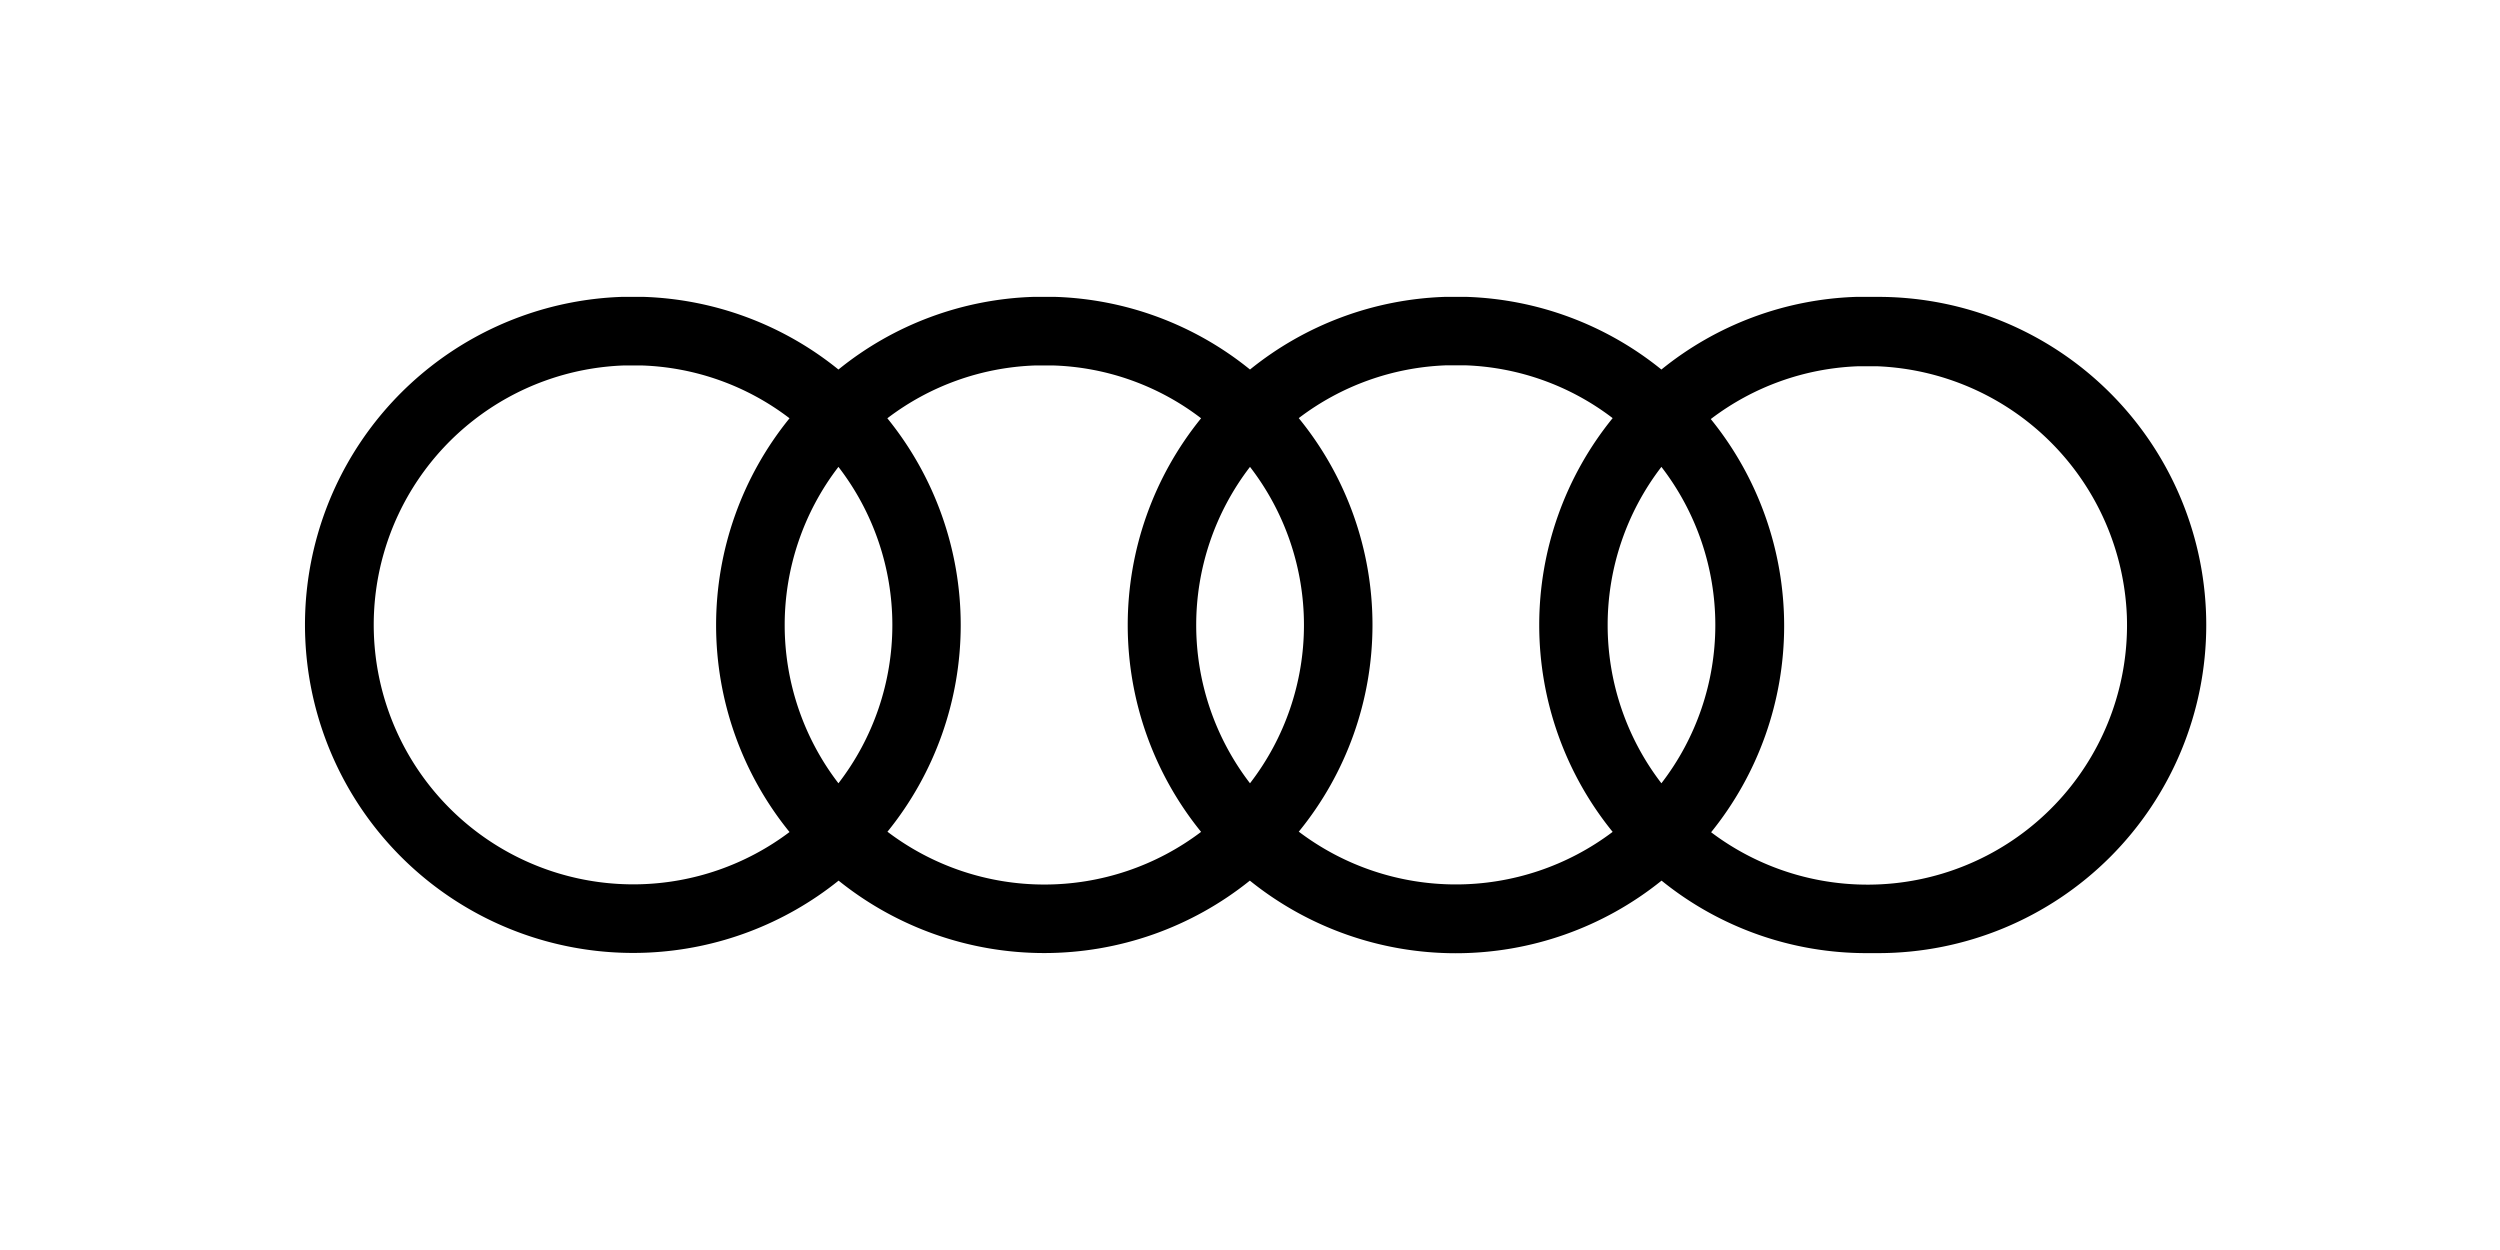 <?xml version="1.0" encoding="UTF-8"?>
<svg xmlns="http://www.w3.org/2000/svg" id="logo" viewBox="0 0 160 80">
  <title>audi</title>
  <g id="audi">
    <path d="M119.48,61a20.82,20.82,0,0,1-13.14-4.64,21,21,0,0,1-26.35,0,21,21,0,0,1-26.32,0A21,21,0,1,1,39.8,19h1.4a20.9,20.9,0,0,1,12.46,4.65A20.87,20.87,0,0,1,66.13,19h1.4A20.85,20.85,0,0,1,80,23.65,20.93,20.93,0,0,1,92.47,19h1.4a20.9,20.9,0,0,1,12.46,4.65A20.87,20.87,0,0,1,118.8,19h1.4a21,21,0,0,1,0,42Zm-10-7.76a16.61,16.61,0,0,0,26.64-13.8,16.66,16.66,0,0,0-16-16h-1.18a16.55,16.55,0,0,0-9.45,3.38,21,21,0,0,1,0,26.47Zm-26.34,0a16.65,16.65,0,0,0,20.07,0,21,21,0,0,1,0-26.48,16.46,16.46,0,0,0-9.44-3.38H92.58a16.56,16.56,0,0,0-9.46,3.38,20.92,20.92,0,0,1,0,26.47Zm-26.33,0a16.61,16.61,0,0,0,20.06,0,21,21,0,0,1,0-26.47,16.41,16.41,0,0,0-9.44-3.38H66.24a16.55,16.55,0,0,0-9.45,3.38,21,21,0,0,1,0,26.47ZM39.91,23.39A16.61,16.61,0,1,0,50.53,53.25a21,21,0,0,1,0-26.48,16.46,16.46,0,0,0-9.44-3.38Zm13.75,6.49a16.62,16.62,0,0,0,0,20.25,16.58,16.58,0,0,0,0-20.25Zm52.67,0a16.62,16.62,0,0,0,0,20.25,16.58,16.58,0,0,0,0-20.25ZM80,29.88a16.61,16.61,0,0,0,0,20.25,16.57,16.57,0,0,0,0-20.25Z"></path>
  </g>
</svg>

